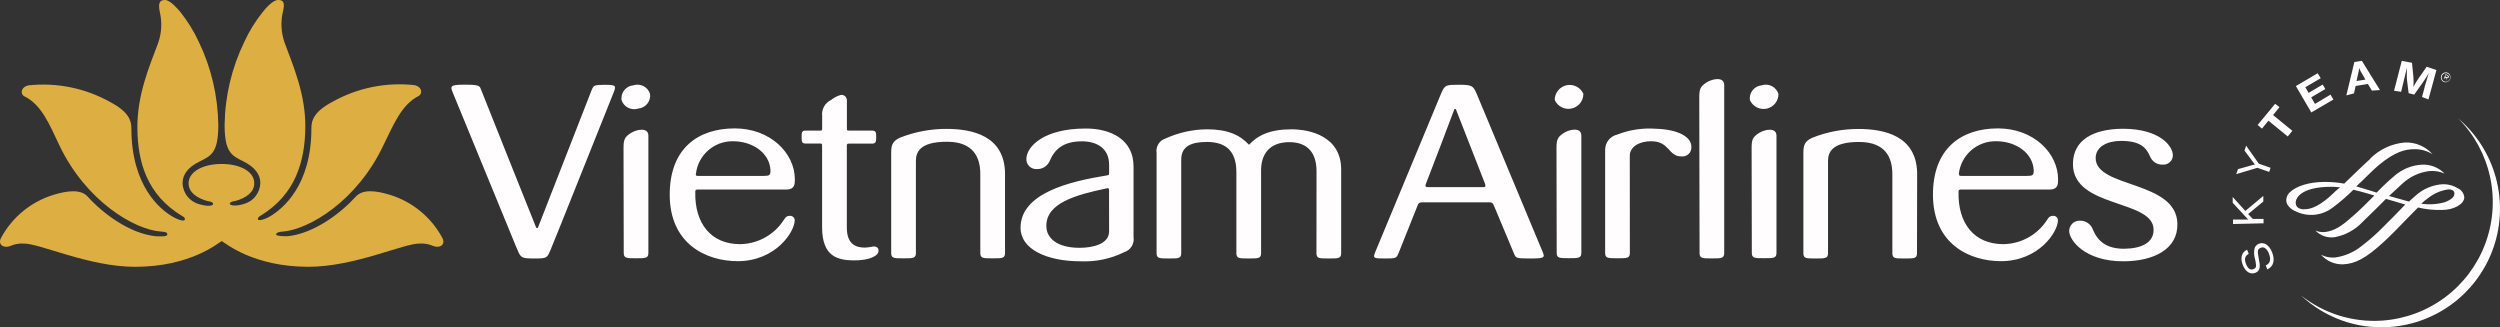 <?xml version="1.0" encoding="UTF-8"?>
<svg xmlns="http://www.w3.org/2000/svg" width="129.069mm" height="16.897mm" version="1.1" viewBox="0 0 365.866 47.896">
  <rect x="0" y="0" width="365.866" height="47.896" fill="#333333" stroke="none"/>
  <defs>
    <style>
      .cls-1 {
        fill: #fffdfd;
      }

      .cls-2 {
        fill: #ddaf42;
      }
    </style>
  </defs>
  <!-- Generator: Adobe Illustrator 28.7.1, SVG Export Plug-In . SVG Version: 1.2.0 Build 142)  -->
  <g>
    <g id="_レイヤー_1" data-name="レイヤー_1">
      <path class="cls-1" d="M119.889,19.109h-1.995c-.569,0-.579.311-.579.951s0,.941.569.941h2.005c.414,0,.424,0,.424.466v11.802c0,4.289,2.295,4.806,4.568,4.837,2.274.031,3.721-.63,3.69-1.426,0-.454-.321-.662-.838-.599-.367.081-.74.132-1.115.155-1.189,0-2.688-.33-2.688-2.934v-11.782c0-.455,0-.517.454-.507h3.256c.567,0,.588-.319.588-.94s0-.962-.588-.962h-3.266c-.445,0-.435,0-.435-.424v-3.969c.007-.114-.011-.23-.053-.336-.043-.107-.109-.204-.192-.283-.084-.078-.184-.138-.293-.174-.11-.035-.226-.047-.34-.034-.521.142-1.006.393-1.426.735-.443.205-.81.545-1.045.973-.236.428-.33.919-.268,1.404v1.653c0,.466,0,.454-.424.454M75.718,36.545c.496,1.188.609,1.281,2.491,1.281s1.85-.072,2.377-1.292c.527-1.22,7.41-18.5,9.23-23.026.413-1.034.237-1.096-1.386-1.096-1.426,0-1.55.082-1.819.703,0,0-7.71,19.71-7.875,20.164,0,.134-.208.134-.28,0-.247-.559-8.071-20.206-8.071-20.206-.185-.495-.237-.682-2.356-.682-2.295,0-2.15.217-1.685,1.353.103.28,8.878,21.642,9.375,22.82v-.019ZM301.175,32.235c0-.089-.02-.178-.056-.259-.038-.082-.091-.156-.156-.217-.064-.06-.142-.107-.226-.137-.085-.031-.174-.043-.265-.038-.424,0-.63.155-.877.579-.693,1.082-1.642,1.974-2.763,2.597-1.122.623-2.382.955-3.666.969-4.218,0-6.656-2.997-6.542-7.679-.007-.04-.004-.084.008-.123.013-.04.033-.077.064-.107.028-.029.064-.053.103-.067.04-.014.082-.018.123-.013h13.023c1.229,0,1.25-.806,1.25-1.478,0-3.886-3.617-7.473-8.796-7.473-5.384,0-9.518,2.936-9.518,9.695,0,7.233,5.364,9.736,9.943,9.736,5.54,0,8.35-4.28,8.35-5.984M286.665,25.445c.153-1.338.8-2.571,1.815-3.454,1.018-.884,2.327-1.355,3.673-1.32,2.854,0,5.353,1.705,5.478,4.247,0,.733-.155.827-1.034.827h-9.612c-.268,0-.311-.124-.279-.3h-.042ZM116.303,32.235c0-.089-.02-.178-.056-.259-.038-.082-.089-.156-.156-.217-.066-.06-.142-.107-.227-.137-.084-.031-.174-.043-.263-.038-.424,0-.63.155-.878.579-.69,1.082-1.639,1.974-2.763,2.597-1.122.623-2.382.955-3.665.969-4.217,0-6.656-2.997-6.542-7.679-.007-.04-.004-.084.008-.123.013-.04.033-.077.063-.107.029-.029.066-.053.105-.067s.082-.018.124-.013h13.021c1.229,0,1.25-.806,1.25-1.478,0-3.886-3.617-7.473-8.795-7.473-5.385,0-9.518,2.936-9.518,9.695,0,7.233,5.364,9.736,9.942,9.736,5.54,0,8.35-4.28,8.35-5.984M101.844,25.445c.152-1.328.792-2.554,1.797-3.436,1.005-.882,2.303-1.361,3.64-1.338,2.852,0,5.353,1.705,5.477,4.247,0,.733-.155.827-1.033.827h-9.612c-.269,0-.309-.124-.279-.3h.01ZM192.659,37.041c0,.795.393.785,1.809.785s1.807,0,1.807-.785v-12.238c0-4.868-4.578-5.88-7.286-5.88-3.162,0-4.96.909-6.199,2.264-1.313-1.428-3.1-2.264-6.15-2.264-2.087.018-4.144.473-6.046,1.333-.443.137-.821.428-1.066.821-.245.393-.34.862-.266,1.319v14.634c0,.796.392.796,1.808.796s1.798,0,1.798-.796v-13.663c0-2.067,1.632-2.594,3.772-2.594,2.665,0,4.299,1.25,4.299,4.402v11.855c0,.796.393.796,1.808.796s1.809,0,1.809-.796v-12.092c0-2.398,1.25-4.135,4.135-4.135s3.978,1.819,3.978,4.238l-.01,12ZM95.138,13.745c-.078-.244-.204-.473-.369-.668-.166-.197-.369-.358-.598-.475-.229-.117-.478-.188-.735-.209-.257-.019-.514.011-.758.092-.255.024-.502.099-.728.22s-.425.287-.585.487c-.16.199-.28.428-.351.675-.07.245-.092.503-.061.758.078.244.202.473.368.668.166.197.369.358.598.475.229.117.48.188.735.209.256.02.514-.011.758-.092.257-.022.505-.098.73-.217.226-.121.425-.287.587-.487.16-.199.28-.429.35-.676.071-.247.091-.505.06-.76M162.314,33.858c0,1.913-2.49,2.407-4.33,2.407-3.245,0-4.858-1.384-4.858-3.213,0-3.339,4.31-4.537,8.796-5.478.237-.052.382-.082.382.259l.01,6.025ZM158.181,38.239c2.198.095,4.384-.367,6.355-1.342.452-.144.835-.443,1.085-.845.248-.401.344-.88.27-1.347v-10.335c0-3.938-3.277-5.57-7.029-5.561-6.118,0-8.558,2.636-8.65,4.341-.024.212-.001.425.068.626.068.201.181.385.329.537.149.152.329.27.528.344.199.074.413.103.625.085.399.013.792-.098,1.126-.316.335-.217.594-.534.744-.903.754-1.756,2.066-2.842,4.723-2.842,2.067,0,3.969.962,3.958,3.442v1.096c0,.342,0,.413-.289.445-5.519.888-12.671,2.614-12.671,7.678,0,3.1,3.772,4.899,8.827,4.899M91.282,37.009c0,.786.393.786,1.798.786s1.809,0,1.809-.786v-17.156c0-1.26-1.716-.941-2.605-.361-.888.578-1.033.96-1.033,2.211l.031,15.306ZM318.652,32.72c-.134-6.334-11.946-5.167-11.958-9.579,0-1.726,1.777-2.522,3.701-2.522,2.759,0,3.679.92,4.257,2.274.146.371.407.686.743.901.336.216.73.319,1.128.298.187.013.375-.013.551-.075.176-.063.337-.159.475-.286.137-.127.248-.28.323-.452.075-.17.116-.354.118-.541,0-1.395-1.943-3.866-7.233-3.896-4.405,0-7.39,1.642-7.39,5.168,0,6.51,11.822,5.115,11.802,9.631,0,1.871-1.747,2.729-4.268,2.76-2.52.031-3.866-1.034-4.599-2.76-.131-.4-.388-.749-.732-.991-.344-.243-.758-.365-1.181-.353-.205-.01-.408.022-.599.095-.192.072-.367.183-.514.325-.148.144-.263.314-.343.503-.078.19-.116.392-.114.597,0,1.323,2.285,4.423,7.896,4.423,4.589,0,8.02-1.85,7.937-5.477v-.042ZM280.568,25.487c0-5.706-4.971-6.614-8.579-6.614-2.314-.008-4.609.427-6.758,1.281-1.21.538-1.313,1.209-1.313,2.315v14.562c0,.796.382.796,1.798.796s1.809,0,1.809-.796v-13.435c0-1.178.414-2.821,4.536-2.821,3.898,0,4.879,2.304,4.879,4.723v11.534c0,.796.382.796,1.798.796s1.808,0,1.808-.796l.021-11.544ZM256.374,37c0,.785.382.785,1.798.785s1.809,0,1.809-.785v-17.146c0-1.26-1.716-.941-2.607-.361-.888.578-1.032.96-1.032,2.211l.031,15.296ZM260.27,13.745c-.078-.244-.202-.473-.368-.668-.167-.197-.369-.358-.598-.475-.229-.117-.48-.188-.736-.209-.256-.019-.513.011-.758.092-.255.024-.502.099-.728.22-.226.121-.424.287-.584.487-.162.199-.28.428-.353.675-.07.245-.091.503-.061.758.199.463.551.843,1,1.076.447.233.96.304,1.454.201.493-.104.935-.375,1.252-.768.315-.393.487-.884.481-1.388M248.726,37.021c0,.796.392.796,1.798.796s1.808,0,1.808-.796V12.443c0-1.26-1.726-.941-2.614-.361-.889.579-1.036.96-1.036,2.211l.043,22.728ZM231.724,13.735c-.202-.46-.558-.838-1.004-1.066-.449-.23-.963-.298-1.454-.194-.492.104-.934.375-1.25.767-.318.39-.488.88-.488,1.383.204.46.559.836,1.006,1.066.449.229.96.297,1.453.192.493-.103.935-.374,1.25-.765.316-.392.489-.88.487-1.383M218.671,30.189c1.231,2.915,2.668,6.397,2.926,6.987.259.588.3.641,2.159.651,2.304,0,2.398-.072,1.954-1.086-.124-.268-9.104-21.858-9.612-23.036-.507-1.178-.715-1.302-2.584-1.302s-2.067,0-2.604,1.26l-9.652,23.234c-.385.93-.187.93,1.487.93,1.497,0,1.602-.052,1.882-.662l2.78-6.966c.166-.413.227-.588.712-.588h9.839c.475,0,.528.145.712.588v-.01ZM208.688,26.871c.538-1.363,3.969-10.335,4.135-10.841.007-.028.024-.053.047-.071.022-.017.053-.026.081-.026.029,0,.059.01.081.026.022.018.04.043.049.071.248.63,3.709,9.446,4.227,10.81.114.3.155.548-.237.548h-8.092c-.496,0-.374-.3-.29-.517M227.818,36.988c0,.796.393.796,1.798.796s1.809,0,1.809-.796v-17.145c0-1.262-1.726-.941-2.604-.362-.88.578-1.034.972-1.034,2.212l.031,15.295ZM147.081,25.476c0-5.715-4.971-6.614-8.577-6.614-2.314-.004-4.606.427-6.759,1.271-1.22.538-1.323,1.21-1.323,2.325v14.552c0,.796.393.796,1.808.796s1.809,0,1.809-.796v-13.435c0-1.189.424-2.831,4.547-2.831,3.896,0,4.878,2.314,4.878,4.733v11.534c0,.796.393.796,1.809.796s1.808,0,1.808-.796v-11.534ZM238.514,22.799c0-1.384,1.489-2.129,3.102-2.129,2.78,0,2.47,2.222,4.464,2.222.192.02.386-.003.567-.066.183-.063.348-.164.487-.298s.245-.297.312-.477c.068-.181.096-.374.082-.566,0-1.529-2.067-2.541-5.168-2.644-1.939-.145-3.885.149-5.696.857-.506.117-.956.406-1.277.816-.318.41-.489.917-.48,1.437v15.048c0,.796.383.796,1.808.796s1.809,0,1.809-.796l-.011-14.201Z"/>
      <path class="cls-2" d="M32.424,35.294c-.569.321-4.61,3.751-12.66,3.751-6.79,0-14.035-3.472-16.308-3.4-.668-.042-1.334.079-1.943.351-.951.393-1.882-.185-1.365-1.168,1.627-3.035,4.387-5.304,7.68-6.315,2.066-.63,4.009-.846,5.002.259,2.18,2.419,6.118,5.405,9.942,5.798.311,0,1.706.145,1.716-.248.01-.393-.454-.393-.941-.434-3.906-.28-10.954-4.465-14.831-12.568-1.457-3.049-2.604-5.994-5.168-7.235-.558-.268-.578-1.302.599-1.591,4.15-.452,8.336.4,11.979,2.438,2.728,1.437,3.1,2.729,3.1,3.856,0,8.495,4.268,11.864,5.933,12.857.93.558,1.798.796,1.88.506.084-.289-.164-.413-.382-.537-5.168-3.102-6.511-7.937-6.552-12.847-.042-4.91,1.756-9.033,3.038-12.475.502-1.419.595-2.953.269-4.423-.33-1.457-.021-1.871.733-1.871s1.892,1.323,2.264,1.777c1.058,1.334,1.957,2.788,2.676,4.331,1.833,3.807,2.81,7.969,2.863,12.195,0,4.031-1.033,4.496-2.739,5.333-1.705.838-2.491,1.913-2.491,3.163.018.718.272,1.411.722,1.971.45.56,1.072.956,1.769,1.129,1.25.372,2.067.227,1.974-.093-.093-.321-.609-.321-.764-.361-1.695-.466-2.821-1.334-2.821-2.625,0-1.634,2.005-2.823,4.826-2.823s4.786,1.168,4.786,2.802c0,1.302-1.117,2.17-2.812,2.625-.166,0-.714.103-.765.361-.052.259.723.466,1.974.093.697-.174,1.319-.57,1.768-1.131.45-.56.704-1.252.723-1.97,0-1.25-.806-2.325-2.491-3.163-1.684-.836-2.738-1.302-2.738-5.332.06-4.222,1.048-8.378,2.894-12.175.711-1.547,1.61-3.003,2.676-4.331.361-.455,1.447-1.777,2.262-1.777s1.034.414.672,1.83c-.319,1.471-.222,3.003.28,4.423,1.271,3.442,3.1,7.626,3.028,12.473-.072,4.848-1.395,9.716-6.553,12.847-.206.124-.454.29-.382.537.072.248.962.052,1.88-.506,1.664-1.033,5.964-4.362,5.944-12.857,0-1.126.382-2.419,3.1-3.854,3.648-2.042,7.844-2.891,11.998-2.43,1.178.28,1.158,1.313.599,1.582-2.531,1.281-3.689,4.238-5.168,7.235-3.845,8.144-10.893,12.328-14.758,12.618-.475,0-.951.187-.94.424.01.238,1.405.279,1.715.248,3.835-.393,7.773-3.379,9.953-5.798,1.033-1.105,2.904-.889,4.992-.259,3.293,1.011,6.053,3.28,7.678,6.315.517.983-.403,1.561-1.354,1.168-.615-.268-1.284-.389-1.953-.351-2.274-.072-9.508,3.4-16.299,3.4-8.05,0-12.103-3.431-12.66-3.751"/>
      <path class="cls-1" d="M359.786,17.364c2.338,2.361,3.946,5.343,4.641,8.593.694,3.248.442,6.627-.728,9.737-1.168,3.11-3.202,5.819-5.863,7.808-2.661,1.988-5.837,3.171-9.15,3.411-4.312.312-8.584-1.008-11.967-3.7,1.729,1.632,3.778,2.888,6.018,3.687,2.242.799,4.621,1.124,6.994.952,3.436-.238,6.72-1.496,9.439-3.609,2.718-2.113,4.748-4.989,5.826-8.258,1.079-3.27,1.158-6.787.231-10.104-.927-3.316-2.82-6.281-5.439-8.517M329.091,37.146c-.558.309-.683.764-.393,1.487.289.723.662.93,1.105.744.445-.185.403-.434.269-1.22l-.072-.3c-.131-.467-.156-.958-.072-1.436.036-.167.112-.322.222-.452.11-.13.251-.23.408-.293.785-.311,1.529.176,1.964,1.271s.227,2.066-.712,2.48l-.227-.59c.651-.268.806-.878.453-1.745-.279-.704-.722-1.034-1.197-.828-.477.208-.467.507-.321,1.313l.052.33.05.3c.089.337.106.69.053,1.034-.033.155-.107.3-.21.418-.106.12-.24.21-.389.264-.744.3-1.457-.145-1.851-1.138-.392-.991-.195-1.88.631-2.242l.238.599ZM328.595,30.871l2.635-2.201v.817l-2.222,1.84.683.712h1.57v.641l-4.464.103v-.651h2.232l-.311-.321-1.973-2.14v-.848l1.85,2.046ZM330.569,23.947l1.726.609-.208.599-1.726-.599-3.1.931.258-.735,1.924-.537.238-.072.319-.072c-.144-.176-.187-.227-.342-.445l-1.189-1.602.248-.703,1.851,2.625ZM333.597,15.68l-.941,1.157,2.821,2.304-.672.828-2.831-2.306-.941,1.158-.64-.527,2.564-3.102.64.487ZM339.631,11.442l-2.251,1.323.474.827,2.069-1.22.381.662-2.067,1.209.549.962,2.274-1.355.424.714-3.235,1.892-2.253-3.865,3.184-1.871.453.723ZM345.73,10.873c-.187-.287-.344-.592-.475-.909-.042.348-.107.694-.197,1.033l-.187.859,1.303-.208-.445-.775ZM348.294,13.179l-1.179.082-.578-.972-1.798.29-.248,1.094-1.115.29,1.177-4.889,1.097-.176,2.646,4.28ZM355.393,14.553l-.94-.362.361-1.333c0-.155.092-.362.176-.641l.187-.661c.061-.176.123-.362.176-.559l.102-.321c-.256.466-.371.62-.609.983-.103.165-.197.3-.279.413l-1.26,1.777-.817-.216-.258-2.14v-1.592l-.114.538c-.134.588-.195.848-.372,1.54l-.351,1.457-1.033-.155,1.126-4.372,1.499.279.206,2.067c.042.488.042.979,0,1.466.124-.256.268-.505.424-.743l.342-.528,1.177-1.684,1.427.485-1.168,4.301ZM355.3,29.022c.873-.703,1.92-1.157,3.028-1.312.394,0,.87.134.87.619s-.487.92-1.416,1.262c-1.119.314-2.293.388-3.442.217.298-.287.62-.549.96-.786M337.153,30.644c-.807-.061-1.189-.382-1.189-1.033,0-.072.05-2.067,4.537-2.264.651-.036,1.305-.015,1.953.063l-.507.434-.289.258c-1.034,1.034-2.894,2.625-4.505,2.512v.031ZM346.898,23.224c-.549.485-1.623,1.508-2.657,2.512l-1.177,1.136c-.952-.17-1.918-.254-2.884-.248-2.182,0-4.135.59-5.085,1.529-.158.146-.286.325-.372.521-.088.198-.132.411-.134.626,0,1.034,1.229,1.592,1.591,1.727.859.371,1.8.502,2.727.379.926-.121,1.802-.492,2.534-1.072,1.05-.782,2.041-1.638,2.966-2.564.682.155,1.466.362,2.304.611l.776.227c-1.034,1.033-2.067,2.066-2.987,2.873-1.407,1.23-2.367,2.067-3.751,2.386-.627.177-1.294.132-1.892-.124.358.372.8.654,1.289.822.488.169,1.011.22,1.522.149,1.586-.296,3.036-1.097,4.133-2.283l1.995-1.943,1.384-1.384,2.823.827-1.643,1.694-1.499,1.5c-1.012,1.04-2.101,2.005-3.255,2.883-1.112.901-2.449,1.479-3.866,1.674-.715.066-1.432-.074-2.067-.403.399.454.891.816,1.446,1.058.552.243,1.153.361,1.758.347,1.808-.061,3.399-.92,5.891-3.203,1.136-1.034,2.262-2.201,3.255-3.236l1.851-1.88c1.146.272,2.324.395,3.503.361,1.756,0,3.244-.867,3.265-1.829-.021-.282-.116-.552-.276-.785-.159-.231-.378-.418-.633-.538-.644-.403-1.388-.619-2.151-.62-1.533.071-2.994.683-4.122,1.727l-.92.816-.342-.093-2.572-.722,1.953-1.809c1.071-.994,2.426-1.634,3.874-1.829.783-.082,1.572.039,2.295.351-.422-.432-.93-.771-1.49-.995-.56-.223-1.161-.329-1.765-.307-1.5.074-2.93.648-4.061,1.632-.917.771-1.79,1.592-2.615,2.46l-1.303-.404-.309-.092-1.375-.414.785-.733c.931-.91,1.79-1.768,2.47-2.346,2.47-2.067,4.031-2.346,5.106-2.357.987-.052,1.966.205,2.801.735-.505-.573-1.133-1.025-1.835-1.322-.704-.297-1.464-.431-2.228-.395-1.918.163-3.716,1.002-5.074,2.367h.042ZM357.967,11.245c.084,0,.227.145.3,0l-.123-.176-.198-.103-.093.176.114.103ZM358.06,11.845l-.146-.506-.298.258.29-.754.309.166c.124.072.227.176.145.319-.084.145-.198.145-.33.072l.031.445ZM358.494,11.629c.04-.071.064-.151.074-.231.008-.081.001-.162-.021-.24-.024-.078-.063-.151-.113-.213-.052-.063-.116-.116-.188-.153-.071-.04-.148-.066-.227-.075-.081-.01-.163-.004-.241.018-.078.022-.149.06-.213.11-.063.052-.116.114-.155.184-.042.072-.07.152-.081.233-.01.082-.006.166.017.247.022.079.059.153.11.219.052.066.116.12.188.16.072.039.152.064.234.074.082.008.167,0,.247-.024.078-.024.152-.064.216-.117.063-.053.116-.119.153-.191M357.274,11.039c.038-.089.092-.17.16-.237.068-.068.151-.121.241-.156.089-.036.184-.053.282-.052.096.001.19.024.279.063.163.086.287.23.348.404.063.174.054.365-.017.534-.074.17-.208.305-.376.381-.17.075-.36.084-.534.025-.089-.038-.17-.092-.237-.162-.068-.068-.121-.149-.158-.24-.035-.089-.052-.185-.05-.282.001-.096.022-.191.061-.279"/>
    </g>
  </g>
</svg>